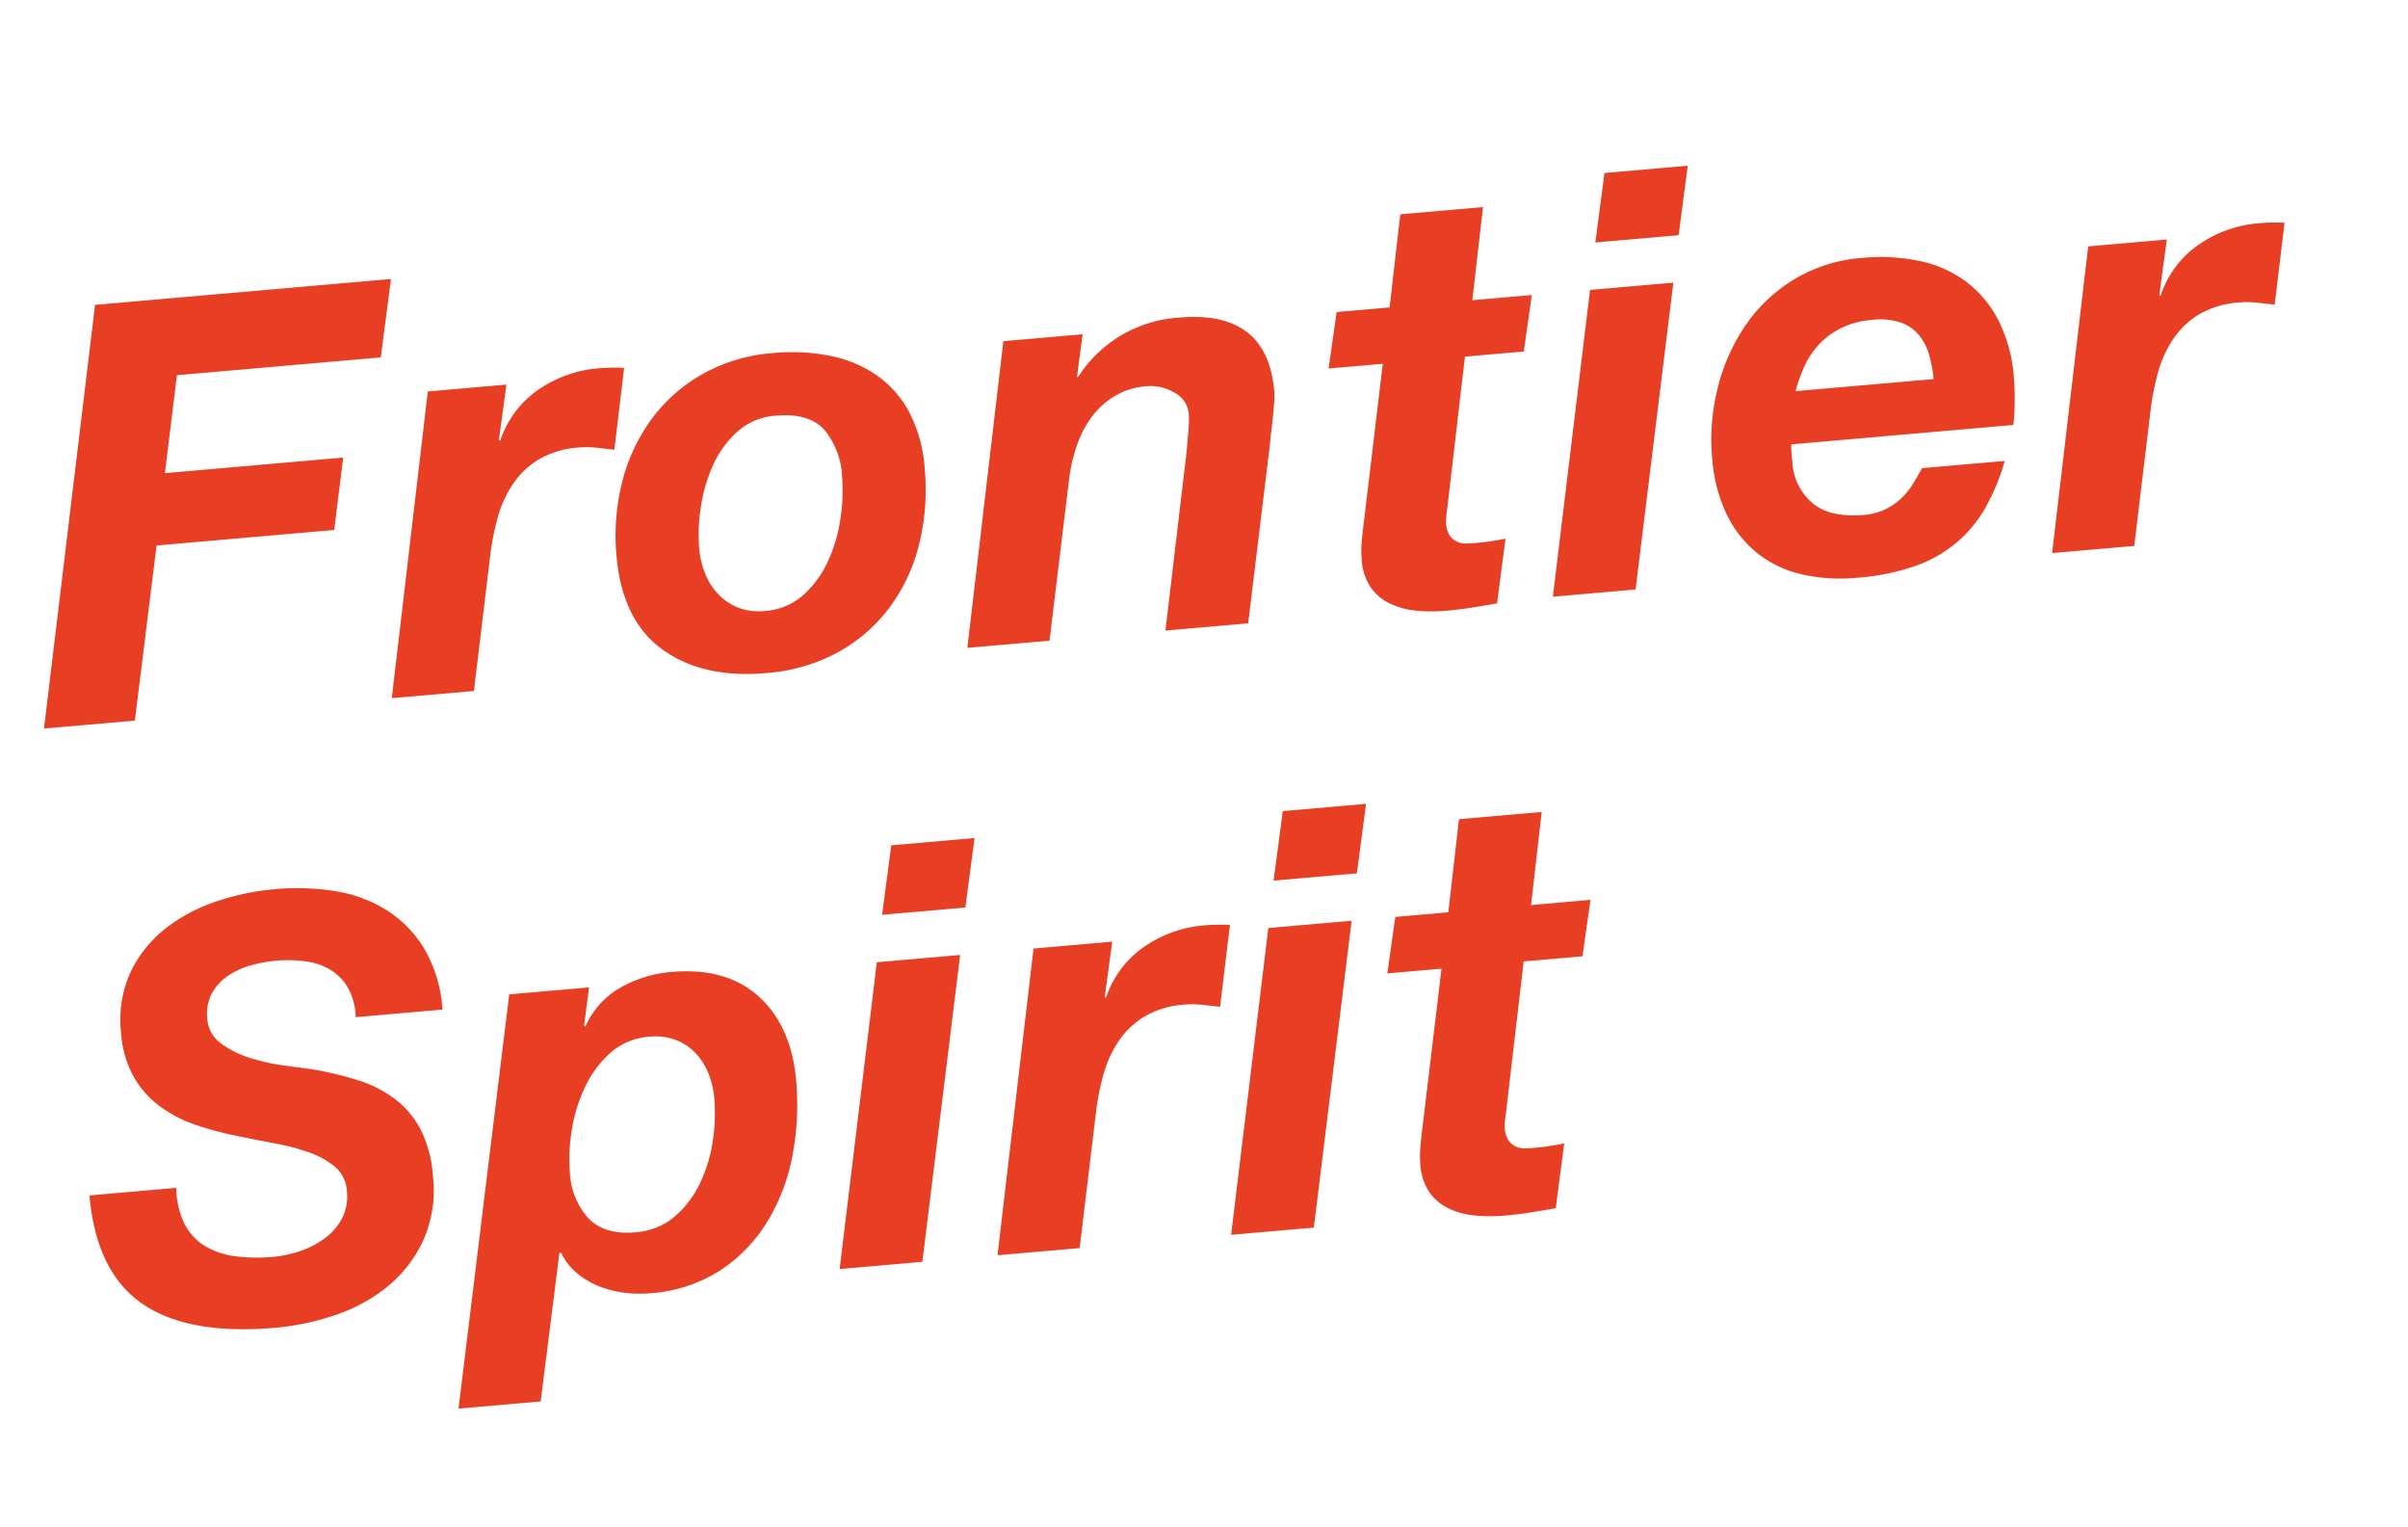 <svg xmlns="http://www.w3.org/2000/svg" xmlns:xlink="http://www.w3.org/1999/xlink" width="317" height="201" viewBox="0 0 317 201">
  <defs>
    <clipPath id="clip-path">
      <rect id="長方形_25399" data-name="長方形 25399" width="317" height="201" transform="translate(16015 10012)" fill="#fff" stroke="#707070" stroke-width="1"/>
    </clipPath>
  </defs>
  <g id="personal01" transform="translate(-16015 -10012)" clip-path="url(#clip-path)">
    <path id="パス_47038" data-name="パス 47038" d="M11.319-54.978-.231,0H11.781l4.851-22.715H40.117l2-9.394H18.557l2.695-12.705H48.2l2.233-10.164ZM53.977-39.809,45.738,0H56.595l3.7-17.633a33.6,33.6,0,0,1,1.424-4.889,14.981,14.981,0,0,1,2.387-4.2,10.876,10.876,0,0,1,3.7-2.926,12.054,12.054,0,0,1,5.352-1.078,11.752,11.752,0,0,1,2.31.231l2.31.462L80-40.656a25.047,25.047,0,0,0-3.388-.231,16.191,16.191,0,0,0-8.123,2.118,13.1,13.1,0,0,0-5.583,6.276l-.154-.154,1.617-7.161Zm33.8,23.716a23.313,23.313,0,0,1,.693-5.428,20.715,20.715,0,0,1,2.079-5.352,13.2,13.2,0,0,1,3.581-4.119,8.385,8.385,0,0,1,5.2-1.655q4.389,0,6.2,2.387a10.323,10.323,0,0,1,1.81,6.391,23.8,23.8,0,0,1-.693,5.467,20.423,20.423,0,0,1-2.118,5.428,13.5,13.5,0,0,1-3.619,4.158,8.506,8.506,0,0,1-5.274,1.655,7.481,7.481,0,0,1-3.388-.731,7.391,7.391,0,0,1-2.464-1.964,8.409,8.409,0,0,1-1.5-2.849A11.393,11.393,0,0,1,87.78-16.093Zm-10.934,0q0,8.547,4.967,12.821T95.095,1a23.48,23.48,0,0,0,9.741-1.925,21.261,21.261,0,0,0,7.277-5.313,23.312,23.312,0,0,0,4.581-7.969,29.935,29.935,0,0,0,1.578-9.818,18.937,18.937,0,0,0-1.347-7.469,13.832,13.832,0,0,0-3.812-5.236,16.383,16.383,0,0,0-5.89-3.118,25.769,25.769,0,0,0-7.507-1.04,22.439,22.439,0,0,0-9.548,1.964,21.4,21.4,0,0,0-7.2,5.352,23.8,23.8,0,0,0-4.543,7.892A28.779,28.779,0,0,0,76.846-16.093Zm53.207-23.716L121.814,0h10.857l4.466-21.175a21.716,21.716,0,0,1,1.347-4.081,13.833,13.833,0,0,1,2.233-3.542,10.726,10.726,0,0,1,3.234-2.5,9.444,9.444,0,0,1,4.35-.962,6.134,6.134,0,0,1,3.581,1.155,3.453,3.453,0,0,1,1.655,2.926,14.867,14.867,0,0,1-.269,2.387q-.27,1.54-.424,2.464L147.994,0h10.934l4.928-23.331q.077-.539.27-1.425t.385-1.886q.193-1,.346-1.964a10.392,10.392,0,0,0,.154-1.579q0-10.7-11.627-10.7a17.008,17.008,0,0,0-13.937,6.622h-.154l1.232-5.544Zm61.985,0L194.5-51.9H183.568L181.1-39.809H174.1L172.4-32.494h7.161L175.1-11.165q-.231,1.078-.385,2.04a11.073,11.073,0,0,0-.154,1.733,7.493,7.493,0,0,0,.809,4,6.559,6.559,0,0,0,2.387,2.425A10.257,10.257,0,0,0,181.143.27a21.055,21.055,0,0,0,3.812.347q1.771,0,3.465-.116t3.388-.27l1.848-8.393a32.935,32.935,0,0,1-3.927.231q-.616,0-1.27-.038a2.689,2.689,0,0,1-1.193-.346,2.44,2.44,0,0,1-.885-.885,3.246,3.246,0,0,1-.347-1.656,5.4,5.4,0,0,1,.077-.731q.077-.5.231-1.117l4.081-19.789H198.2l1.694-7.315Zm27.8-6.16,2-9.009H210.826l-2,9.009Zm-12.243,6.16L199.2,0h10.934l8.47-39.809Zm44.044,15.631H233.387a20.59,20.59,0,0,1,1.5-3.234,10.639,10.639,0,0,1,2.195-2.695,10.251,10.251,0,0,1,3.08-1.848,11.146,11.146,0,0,1,4.081-.693,8.647,8.647,0,0,1,3.85.731,5.4,5.4,0,0,1,2.233,1.964,7.657,7.657,0,0,1,1.04,2.733A17.183,17.183,0,0,1,251.636-24.178Zm-19.4,6.93h29.337a34.174,34.174,0,0,0,.616-6.237,19.806,19.806,0,0,0-1.348-7.584,14.894,14.894,0,0,0-3.773-5.467,15.537,15.537,0,0,0-5.852-3.273,25.187,25.187,0,0,0-7.585-1.078,20.2,20.2,0,0,0-9.163,2.041,20.864,20.864,0,0,0-6.892,5.467,25.442,25.442,0,0,0-4.35,7.854,27.809,27.809,0,0,0-1.54,9.2,20.565,20.565,0,0,0,1.27,7.546,14.855,14.855,0,0,0,3.581,5.428,14.615,14.615,0,0,0,5.583,3.272A23.167,23.167,0,0,0,239.393,1a30.431,30.431,0,0,0,7.585-.847,17.491,17.491,0,0,0,5.736-2.58A17.185,17.185,0,0,0,256.949-6.7a27.939,27.939,0,0,0,3.08-5.929H249.1q-.616.924-1.348,1.925a9.236,9.236,0,0,1-1.694,1.771,8.58,8.58,0,0,1-2.233,1.271,7.829,7.829,0,0,1-2.887.5q-4.466,0-6.622-2.156a7.6,7.6,0,0,1-2.156-5.621v-1.617A3.569,3.569,0,0,1,232.232-17.248Zm41.2-22.561L265.188,0h10.857l3.7-17.633a33.6,33.6,0,0,1,1.424-4.889,14.981,14.981,0,0,1,2.387-4.2,10.876,10.876,0,0,1,3.7-2.926,12.054,12.054,0,0,1,5.352-1.078,11.752,11.752,0,0,1,2.31.231l2.31.462,2.233-10.626a25.047,25.047,0,0,0-3.388-.231,16.191,16.191,0,0,0-8.124,2.118,13.1,13.1,0,0,0-5.582,6.276l-.154-.154,1.617-7.161ZM11.858,61.751H.385q0,10.087,5.66,14.784t17.209,4.7a33.841,33.841,0,0,0,7.931-.963,21.9,21.9,0,0,0,7.2-3.118,17.2,17.2,0,0,0,5.236-5.621,16.267,16.267,0,0,0,2.04-8.393A15.98,15.98,0,0,0,44.583,56.9a12.07,12.07,0,0,0-3.042-4.312A16.058,16.058,0,0,0,36.883,49.7a45.861,45.861,0,0,0-5.929-1.964q-1.386-.308-3.619-.809a25.987,25.987,0,0,1-4.35-1.386,12.693,12.693,0,0,1-3.619-2.233,4.318,4.318,0,0,1-1.5-3.349,5.833,5.833,0,0,1,.847-3.234,6.542,6.542,0,0,1,2.233-2.118,10.052,10.052,0,0,1,3.118-1.155,17.788,17.788,0,0,1,7.354.077,8.453,8.453,0,0,1,3.2,1.425,6.622,6.622,0,0,1,2.079,2.579,8.532,8.532,0,0,1,.654,3.889H48.818A18.191,18.191,0,0,0,47.163,33.3,15.443,15.443,0,0,0,42.7,27.794a18,18,0,0,0-6.545-3.119,31.835,31.835,0,0,0-7.97-.962,32.728,32.728,0,0,0-7.892.962,22.131,22.131,0,0,0-6.969,3,16.138,16.138,0,0,0-5,5.274,15.1,15.1,0,0,0-1.925,7.854,13.691,13.691,0,0,0,1.194,6.006,12.764,12.764,0,0,0,3.157,4.158,17.417,17.417,0,0,0,4.427,2.772,42.783,42.783,0,0,0,5.082,1.848q2.541.77,5.043,1.463a28.144,28.144,0,0,1,4.466,1.617,10.8,10.8,0,0,1,3.2,2.195,4.5,4.5,0,0,1,1.232,3.272,6.3,6.3,0,0,1-.963,3.542,7.816,7.816,0,0,1-2.464,2.387,11.811,11.811,0,0,1-3.35,1.386,15.188,15.188,0,0,1-3.7.462,22.17,22.17,0,0,1-4.851-.5,10.489,10.489,0,0,1-3.85-1.655,7.281,7.281,0,0,1-2.464-3.118A10.9,10.9,0,0,1,11.858,61.751ZM57.75,40.191l-11.4,53.746H57.211l4.158-19.25H61.6A7.9,7.9,0,0,0,63.41,77.5,10.681,10.681,0,0,0,66.1,79.461a13.445,13.445,0,0,0,3.234,1.155A15.759,15.759,0,0,0,72.765,81a19.529,19.529,0,0,0,9.587-2.233,20.5,20.5,0,0,0,6.738-5.929,25.91,25.91,0,0,0,4-8.393A35.686,35.686,0,0,0,94.4,54.821q0-7.238-3.927-11.473T79.31,39.113a16.356,16.356,0,0,0-6.891,1.463,11,11,0,0,0-5.044,4.7l-.154-.154L68.3,40.191Zm17.941,7.161a7.481,7.481,0,0,1,3.388.731A7.206,7.206,0,0,1,81.5,50.008a8.362,8.362,0,0,1,1.463,2.811,11.393,11.393,0,0,1,.5,3.388,24.085,24.085,0,0,1-.693,5.544,19.115,19.115,0,0,1-2.156,5.39,13.445,13.445,0,0,1-3.7,4.081,8.942,8.942,0,0,1-5.39,1.617q-4,0-5.929-2.348a9.6,9.6,0,0,1-1.925-6.276,23.076,23.076,0,0,1,.731-5.505A20.33,20.33,0,0,1,66.644,53.2a14.039,14.039,0,0,1,3.734-4.2A8.672,8.672,0,0,1,75.691,47.352ZM118.58,34.031l2-9.009H109.571l-2,9.009Zm-12.243,6.16L97.944,80h10.934l8.47-39.809Zm20.713,0L118.811,80h10.857l3.7-17.633a33.6,33.6,0,0,1,1.424-4.889,14.981,14.981,0,0,1,2.387-4.2,10.876,10.876,0,0,1,3.7-2.926,12.054,12.054,0,0,1,5.352-1.078,11.752,11.752,0,0,1,2.31.231l2.31.462,2.233-10.626a25.047,25.047,0,0,0-3.388-.231,16.191,16.191,0,0,0-8.123,2.118,13.1,13.1,0,0,0-5.583,6.276l-.154-.154,1.617-7.161Zm43.274-6.16,2-9.009H161.315l-2,9.009Zm-12.243,6.16L149.688,80h10.934l8.47-39.809Zm34.727,0L195.272,28.1H184.338l-2.464,12.089h-7.007l-1.694,7.315h7.161l-4.466,21.329q-.231,1.078-.385,2.041a11.073,11.073,0,0,0-.154,1.732,7.493,7.493,0,0,0,.809,4,6.559,6.559,0,0,0,2.387,2.425,10.257,10.257,0,0,0,3.388,1.232,21.056,21.056,0,0,0,3.812.346q1.771,0,3.465-.115t3.388-.27l1.848-8.393a32.935,32.935,0,0,1-3.927.231q-.616,0-1.27-.038a2.69,2.69,0,0,1-1.193-.347,2.44,2.44,0,0,1-.885-.885,3.246,3.246,0,0,1-.347-1.656,5.4,5.4,0,0,1,.077-.731q.077-.5.231-1.117l4.081-19.789h7.777l1.694-7.315Z" transform="matrix(0.996, -0.087, 0.087, 0.996, 16021.021, 10107.868)" fill="#e83f24"/>
  </g>
</svg>
